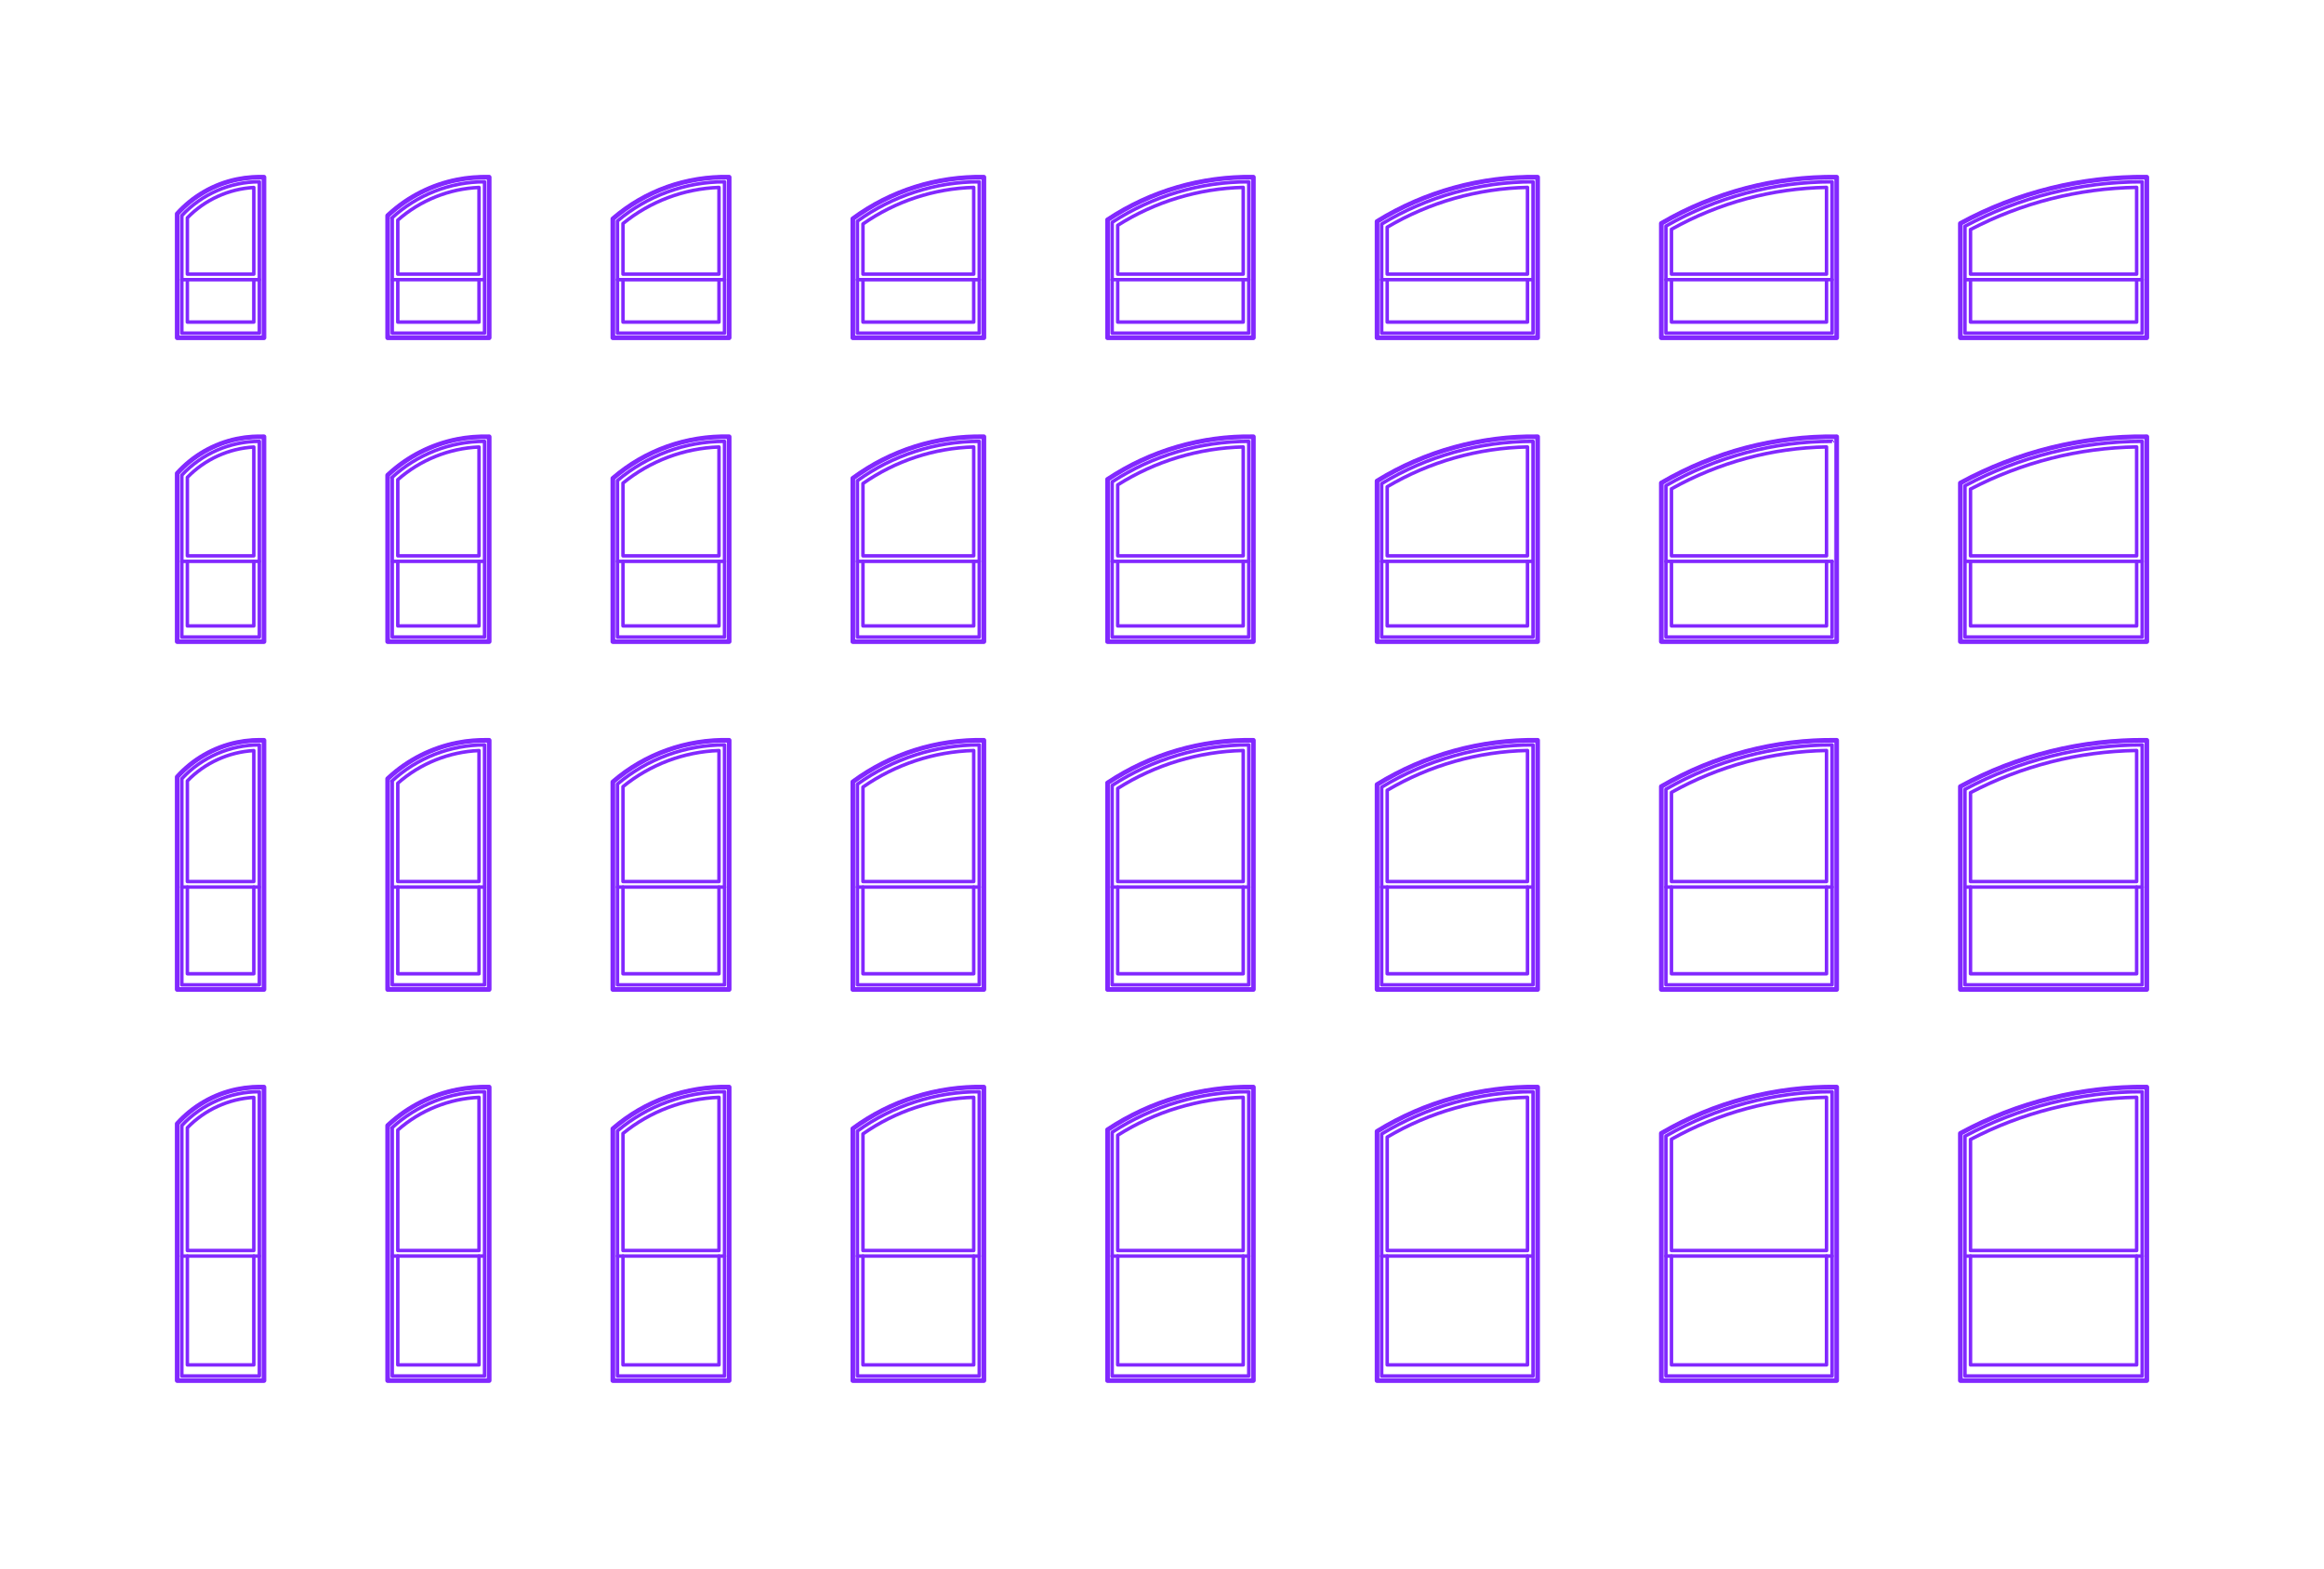 <?xml version="1.0" encoding="utf-8"?>
<!-- Generator: Adobe Illustrator 27.2.0, SVG Export Plug-In . SVG Version: 6.00 Build 0)  -->
<!DOCTYPE svg PUBLIC "-//W3C//DTD SVG 1.1//EN" "http://www.w3.org/Graphics/SVG/1.1/DTD/svg11.dtd">
<svg version="1.1" xmlns:x="http://ns.adobe.com/Extensibility/1.0/" xmlns:i="http://ns.adobe.com/AdobeIllustrator/10.0/" xmlns:graph="http://ns.adobe.com/Graphs/1.0/"
	 xmlns="http://www.w3.org/2000/svg" xmlns:xlink="http://www.w3.org/1999/xlink" xmlns:a="http://ns.adobe.com/AdobeSVGViewerExtensions/3.0/"
	 x="0px" y="0px" width="1000px" height="675px" viewBox="0 0 1000 675" enable-background="new 0 0 1000 675" xml:space="preserve"
	>
<g id="FILL-BACKGROUND">
	<rect fill="#FFFFFF" width="1000" height="675"/>
</g>
<g id="N-TEXT">
</g>
<g id="N-DIMENSIONS">
</g>
<g id="_x32_D_x24_AG-DIAGRAM">
</g>
<g id="_x32_D_x24_AG-DETAILS-DIAGRAM">
</g>
<g id="_x32_D_x24_AG-DETAILS">
</g>
<g id="_x32_D_x24_AG-BUILDINGS">
	<g id="POLYLINE_00000114052786308506988220000015436505688484197528_">
		
			<polyline fill="none" stroke="#8228FF" stroke-width="1.5" stroke-linecap="round" stroke-linejoin="round" stroke-miterlimit="10" points="
			537.331,120.356 537.331,143.368 478.554,143.368 478.554,120.356 		"/>
	</g>
	<g id="POLYLINE_00000176738163453214561920000002068158765230858153_">
		
			<polyline fill="none" stroke="#8228FF" stroke-width="1.5" stroke-linecap="round" stroke-linejoin="round" stroke-miterlimit="10" points="
			534.948,120.356 534.948,138.602 480.937,138.602 480.937,120.356 		"/>
	</g>
	<g id="POLYLINE_00000022556306466735512390000001283972901232854677_">
		
			<polyline fill="none" stroke="#8228FF" stroke-width="1.5" stroke-linecap="round" stroke-linejoin="round" stroke-miterlimit="10" points="
			659.651,120.356 659.651,143.368 594.519,143.368 594.519,120.356 		"/>
	</g>
	<g id="POLYLINE_00000158748837691907544070000004915718065732671633_">
		
			<polyline fill="none" stroke="#8228FF" stroke-width="1.5" stroke-linecap="round" stroke-linejoin="round" stroke-miterlimit="10" points="
			657.268,120.356 657.268,138.602 596.902,138.602 596.902,120.356 		"/>
	</g>
	<g id="POLYLINE_00000165201397374319649110000016514931466255163313_">
		
			<polyline fill="none" stroke="#8228FF" stroke-width="1.5" stroke-linecap="round" stroke-linejoin="round" stroke-miterlimit="10" points="
			788.324,120.356 788.324,143.368 716.839,143.368 716.839,120.356 		"/>
	</g>
	<g id="POLYLINE_00000074409435940106037860000009427629382852610960_">
		
			<polyline fill="none" stroke="#8228FF" stroke-width="1.5" stroke-linecap="round" stroke-linejoin="round" stroke-miterlimit="10" points="
			785.941,120.356 785.941,138.602 719.222,138.602 719.222,120.356 		"/>
	</g>
	<g id="POLYLINE_00000177476943056131651940000015052458023369942697_">
		
			<polyline fill="none" stroke="#8228FF" stroke-width="1.5" stroke-linecap="round" stroke-linejoin="round" stroke-miterlimit="10" points="
			921.763,120.356 921.763,143.368 845.512,143.368 845.512,120.356 		"/>
	</g>
	<g id="POLYLINE_00000114053015551254126280000016044077528524509830_">
		
			<polyline fill="none" stroke="#8228FF" stroke-width="1.5" stroke-linecap="round" stroke-linejoin="round" stroke-miterlimit="10" points="
			919.38,120.356 919.38,138.602 847.895,138.602 847.895,120.356 		"/>
	</g>
	<g id="POLYLINE_00000053504437368461348240000007471266781575908528_">
		
			<polyline fill="none" stroke="#8228FF" stroke-width="1.5" stroke-linecap="round" stroke-linejoin="round" stroke-miterlimit="10" points="
			311.755,120.356 311.755,143.368 265.687,143.368 265.687,120.356 		"/>
	</g>
	<g id="POLYLINE_00000014630887482303954940000012954646402744278421_">
		
			<polyline fill="none" stroke="#8228FF" stroke-width="1.5" stroke-linecap="round" stroke-linejoin="round" stroke-miterlimit="10" points="
			309.373,120.356 309.373,138.602 268.07,138.602 268.07,120.356 		"/>
	</g>
	<g id="POLYLINE_00000009556571273712518530000018041522352392784816_">
		
			<polyline fill="none" stroke="#8228FF" stroke-width="1.5" stroke-linecap="round" stroke-linejoin="round" stroke-miterlimit="10" points="
			208.499,120.356 208.499,143.368 168.785,143.368 168.785,120.356 		"/>
	</g>
	<g id="POLYLINE_00000003784195792667719640000016242270029032375220_">
		
			<polyline fill="none" stroke="#8228FF" stroke-width="1.5" stroke-linecap="round" stroke-linejoin="round" stroke-miterlimit="10" points="
			206.116,120.356 206.116,138.602 171.168,138.602 171.168,120.356 		"/>
	</g>
	<g id="POLYLINE_00000005243825458395489190000002871941341856167317_">
		
			<polyline fill="none" stroke="#8228FF" stroke-width="1.5" stroke-linecap="round" stroke-linejoin="round" stroke-miterlimit="10" points="
			111.597,120.356 111.597,143.368 78.237,143.368 78.237,120.356 		"/>
	</g>
	<g id="POLYLINE_00000122711508292201717010000014886095532253138336_">
		
			<polyline fill="none" stroke="#8228FF" stroke-width="1.5" stroke-linecap="round" stroke-linejoin="round" stroke-miterlimit="10" points="
			109.214,120.356 109.214,138.602 80.62,138.602 80.62,120.356 		"/>
	</g>
	<g id="POLYLINE_00000034798659265515529750000016400349364090353035_">
		
			<polyline fill="none" stroke="#8228FF" stroke-width="1.5" stroke-linecap="round" stroke-linejoin="round" stroke-miterlimit="10" points="
			421.366,120.356 421.366,143.368 368.944,143.368 368.944,120.356 		"/>
	</g>
	<g id="POLYLINE_00000155125562879586931590000015831249435032630951_">
		
			<polyline fill="none" stroke="#8228FF" stroke-width="1.5" stroke-linecap="round" stroke-linejoin="round" stroke-miterlimit="10" points="
			418.983,120.356 418.983,138.602 371.326,138.602 371.326,120.356 		"/>
	</g>
	<g id="POLYLINE_00000170249304625624406240000009967634871290134672_">
		
			<path fill="none" stroke="#8228FF" stroke-width="1.5" stroke-linecap="round" stroke-linejoin="round" stroke-miterlimit="10" d="
			M659.651,78.237c-22.813-0.028-45.63,6.341-65.131,18.178v23.941h65.131V78.237z"/>
	</g>
	<g id="POLYLINE_00000029020958825767868870000014107430467686657454_">
		
			<path fill="none" stroke="#8228FF" stroke-width="1.5" stroke-linecap="round" stroke-linejoin="round" stroke-miterlimit="10" d="
			M537.331,78.237c-20.729-0.031-41.418,6.105-58.777,17.435v24.685h58.777V78.237z"/>
	</g>
	<g id="POLYLINE_00000162334148770238106930000014081552084904530103_">
		
			<path fill="none" stroke="#8228FF" stroke-width="1.5" stroke-linecap="round" stroke-linejoin="round" stroke-miterlimit="10" d="
			M311.755,78.237c-16.737-0.035-33.302,6.022-46.068,16.845v25.275h46.068V78.237z"/>
	</g>
	<g id="POLYLINE_00000102518358297578505970000010037237910237757849_">
		
			<path fill="none" stroke="#8228FF" stroke-width="1.5" stroke-linecap="round" stroke-linejoin="round" stroke-miterlimit="10" d="
			M111.597,78.237c-12.575-0.028-24.826,5.316-33.36,14.551v27.568h33.36V78.237z"/>
	</g>
	<g id="POLYLINE_00000121984087105829462740000011473165564761063841_">
		
			<path fill="none" stroke="#8228FF" stroke-width="1.5" stroke-linecap="round" stroke-linejoin="round" stroke-miterlimit="10" d="
			M788.324,78.237c-24.93-0.026-49.874,6.621-71.485,19.049v23.07h71.485V78.237z"/>
	</g>
	<g id="POLYLINE_00000020376000144905136770000016745677464674539918_">
		
			<path fill="none" stroke="#8228FF" stroke-width="1.5" stroke-linecap="round" stroke-linejoin="round" stroke-miterlimit="10" d="
			M921.763,78.237c-26.455-0.023-52.934,6.612-76.251,19.108v23.012h76.251V78.237z"/>
	</g>
	<g id="POLYLINE_00000156548610452921522980000015609079516043640972_">
		
			<path fill="none" stroke="#8228FF" stroke-width="1.5" stroke-linecap="round" stroke-linejoin="round" stroke-miterlimit="10" d="
			M421.366,78.237c-18.673-0.035-37.292,5.972-52.423,16.914v25.206h52.423V78.237z"/>
	</g>
	<g id="POLYLINE_00000134247887899103264740000004539853774524006046_">
		
			<path fill="none" stroke="#8228FF" stroke-width="1.5" stroke-linecap="round" stroke-linejoin="round" stroke-miterlimit="10" d="
			M168.785,93.674v26.682h39.714v-42.12c-14.676-0.032-29.125,5.618-39.887,15.596"/>
	</g>
	<g id="POLYLINE_00000085242593139925466270000005678075139933787027_">
		
			<path fill="none" stroke="#8228FF" stroke-width="1.5" stroke-linecap="round" stroke-linejoin="round" stroke-miterlimit="10" d="
			M657.268,80.643c-21.135,0.387-42.175,6.355-60.365,17.124v20.207h60.365V80.643z"/>
	</g>
	<g id="POLYLINE_00000156576080659137590950000009783541386063450522_">
		
			<path fill="none" stroke="#8228FF" stroke-width="1.5" stroke-linecap="round" stroke-linejoin="round" stroke-miterlimit="10" d="
			M534.948,80.646c-19.029,0.408-37.943,6.125-54.011,16.327v21h54.011V80.646z"/>
	</g>
	<g id="POLYLINE_00000107589328834864248640000012994892352643535280_">
		
			<path fill="none" stroke="#8228FF" stroke-width="1.5" stroke-linecap="round" stroke-linejoin="round" stroke-miterlimit="10" d="
			M309.373,80.661c-14.975,0.485-29.722,6.033-41.303,15.539v21.774h41.303V80.661z"/>
	</g>
	<g id="POLYLINE_00000165203575196384339150000011390583484841955506_">
		
			<path fill="none" stroke="#8228FF" stroke-width="1.5" stroke-linecap="round" stroke-linejoin="round" stroke-miterlimit="10" d="
			M109.214,80.685c-10.744,0.567-21.127,5.306-28.594,13.052v24.236h28.594V80.685z"/>
	</g>
	<g id="POLYLINE_00000027580765687934212580000014665197094379025333_">
		
			<path fill="none" stroke="#8228FF" stroke-width="1.5" stroke-linecap="round" stroke-linejoin="round" stroke-miterlimit="10" d="
			M785.941,80.64c-23.26,0.371-46.44,6.637-66.72,18.034v19.3h66.72V80.64z"/>
	</g>
	<g id="POLYLINE_00000104677087381726076300000005675353585648582543_">
		
			<path fill="none" stroke="#8228FF" stroke-width="1.5" stroke-linecap="round" stroke-linejoin="round" stroke-miterlimit="10" d="
			M919.38,80.637c-24.792,0.352-49.526,6.629-71.485,18.142v19.194h71.485V80.637z"/>
	</g>
	<g id="POLYLINE_00000005982834736994088200000017450096007080472708_">
		
			<path fill="none" stroke="#8228FF" stroke-width="1.5" stroke-linecap="round" stroke-linejoin="round" stroke-miterlimit="10" d="
			M418.983,80.652c-16.968,0.437-33.762,5.98-47.657,15.729v21.592h47.657V80.652z"/>
	</g>
	<g id="POLYLINE_00000178193352392656561860000001222980592958219690_">
		
			<path fill="none" stroke="#8228FF" stroke-width="1.5" stroke-linecap="round" stroke-linejoin="round" stroke-miterlimit="10" d="
			M476.569,120.356V94.594c18.564-12.338,40.47-18.702,62.748-18.343v69.102h-62.748V120.356z"/>
	</g>
	<g id="POLYLINE_00000177443257850751042020000004077788313096010662_">
		
			<path fill="none" stroke="#8228FF" stroke-width="1.5" stroke-linecap="round" stroke-linejoin="round" stroke-miterlimit="10" d="
			M592.534,120.356v-25.06c20.659-12.773,44.822-19.4,69.102-19.045v69.102h-69.102V120.356z"/>
	</g>
	<g id="POLYLINE_00000112630175407872380100000007040491063889897621_">
		
			<path fill="none" stroke="#8228FF" stroke-width="1.5" stroke-linecap="round" stroke-linejoin="round" stroke-miterlimit="10" d="
			M714.853,120.356v-24.22c22.753-13.319,49.1-20.234,75.457-19.885v69.102h-75.457V120.356z"/>
	</g>
	<g id="POLYLINE_00000135691006088976856850000017791972452263084449_">
		
			<path fill="none" stroke="#8228FF" stroke-width="1.5" stroke-linecap="round" stroke-linejoin="round" stroke-miterlimit="10" d="
			M843.527,120.356V96.155c24.449-13.333,52.38-20.239,80.222-19.904v69.102h-80.222V120.356z"/>
	</g>
	<g id="POLYLINE_00000012444138375332577090000009738503620391961270_">
		
			<path fill="none" stroke="#8228FF" stroke-width="1.5" stroke-linecap="round" stroke-linejoin="round" stroke-miterlimit="10" d="
			M263.701,120.356V94.159c13.935-12.041,31.647-18.312,50.04-17.908v69.102h-50.04V120.356z"/>
	</g>
	<g id="POLYLINE_00000124878186368033289320000009493114097739359913_">
		
			<path fill="none" stroke="#8228FF" stroke-width="1.5" stroke-linecap="round" stroke-linejoin="round" stroke-miterlimit="10" d="
			M167.444,92.21c8.151-7.484,18.395-12.667,29.253-14.802c4.514-0.915,9.186-1.23,13.788-1.157v69.102h-43.685V92.8L167.444,92.21z
			"/>
	</g>
	<g id="POLYLINE_00000049185163648151082080000007730463316999206793_">
		
			<path fill="none" stroke="#8228FF" stroke-width="1.5" stroke-linecap="round" stroke-linejoin="round" stroke-miterlimit="10" d="
			M76.251,120.356V92.008c6.727-7.492,15.878-12.766,25.748-14.777c2.163-0.446,4.409-0.747,6.614-0.886
			c1.547-0.111,3.412-0.093,4.97-0.094v69.102H76.251V120.356z"/>
	</g>
	<g id="POLYLINE_00000057863132630820080550000016957810072334458775_">
		
			<path fill="none" stroke="#8228FF" stroke-width="1.5" stroke-linecap="round" stroke-linejoin="round" stroke-miterlimit="10" d="
			M366.958,120.356V94.134c16.34-12.037,36.115-18.258,56.394-17.883v69.102h-56.394V120.356z"/>
	</g>
	<g id="POLYLINE_00000139275430632855983030000013980809738576730301_">
		
			<path fill="none" stroke="#8228FF" stroke-width="1.5" stroke-linecap="round" stroke-linejoin="round" stroke-miterlimit="10" d="
			M171.168,94.736v23.237h34.948V80.67C193.312,81.18,180.755,86.234,171.168,94.736z"/>
	</g>
	<g id="POLYLINE_00000170969253945353961010000001996758530295392643_">
		
			<polyline fill="none" stroke="#8228FF" stroke-width="1.5" stroke-linecap="round" stroke-linejoin="round" stroke-miterlimit="10" points="
			537.331,241.581 537.331,274.123 478.554,274.123 478.554,241.581 		"/>
	</g>
	<g id="POLYLINE_00000155104566718360528910000014282581996352369076_">
		
			<polyline fill="none" stroke="#8228FF" stroke-width="1.5" stroke-linecap="round" stroke-linejoin="round" stroke-miterlimit="10" points="
			534.948,241.581 534.948,269.358 480.937,269.358 480.937,241.581 		"/>
	</g>
	<g id="POLYLINE_00000097469023517272451960000000964596700817392058_">
		
			<polyline fill="none" stroke="#8228FF" stroke-width="1.5" stroke-linecap="round" stroke-linejoin="round" stroke-miterlimit="10" points="
			659.651,241.581 659.651,274.123 594.519,274.123 594.519,241.581 		"/>
	</g>
	<g id="POLYLINE_00000181083137169088056740000005536062170865926334_">
		
			<polyline fill="none" stroke="#8228FF" stroke-width="1.5" stroke-linecap="round" stroke-linejoin="round" stroke-miterlimit="10" points="
			657.268,241.581 657.268,269.358 596.902,269.358 596.902,241.581 		"/>
	</g>
	<g id="POLYLINE_00000093159731026091335540000006243337789398766244_">
		
			<polyline fill="none" stroke="#8228FF" stroke-width="1.5" stroke-linecap="round" stroke-linejoin="round" stroke-miterlimit="10" points="
			788.324,241.581 788.324,274.123 716.839,274.123 716.839,241.581 		"/>
	</g>
	<g id="POLYLINE_00000179647539695547085000000017261711061353152135_">
		
			<polyline fill="none" stroke="#8228FF" stroke-width="1.5" stroke-linecap="round" stroke-linejoin="round" stroke-miterlimit="10" points="
			785.941,241.581 785.941,269.358 719.222,269.358 719.222,241.581 		"/>
	</g>
	<g id="POLYLINE_00000160192504376942440600000007740978171856430760_">
		
			<polyline fill="none" stroke="#8228FF" stroke-width="1.5" stroke-linecap="round" stroke-linejoin="round" stroke-miterlimit="10" points="
			921.763,241.581 921.763,274.123 845.512,274.123 845.512,241.581 		"/>
	</g>
	<g id="POLYLINE_00000001624948989117276350000010094123789270196647_">
		
			<polyline fill="none" stroke="#8228FF" stroke-width="1.5" stroke-linecap="round" stroke-linejoin="round" stroke-miterlimit="10" points="
			919.38,241.581 919.38,269.358 847.895,269.358 847.895,241.581 		"/>
	</g>
	<g id="POLYLINE_00000022520818807470613850000013682918154632256405_">
		
			<polyline fill="none" stroke="#8228FF" stroke-width="1.5" stroke-linecap="round" stroke-linejoin="round" stroke-miterlimit="10" points="
			311.755,241.581 311.755,274.123 265.687,274.123 265.687,241.581 		"/>
	</g>
	<g id="POLYLINE_00000035517923826837196840000016483331171908603783_">
		
			<polyline fill="none" stroke="#8228FF" stroke-width="1.5" stroke-linecap="round" stroke-linejoin="round" stroke-miterlimit="10" points="
			309.373,241.581 309.373,269.358 268.07,269.358 268.07,241.581 		"/>
	</g>
	<g id="POLYLINE_00000041263382700005267630000012554932837576551344_">
		
			<polyline fill="none" stroke="#8228FF" stroke-width="1.5" stroke-linecap="round" stroke-linejoin="round" stroke-miterlimit="10" points="
			208.499,241.581 208.499,274.123 168.785,274.123 168.785,241.581 		"/>
	</g>
	<g id="POLYLINE_00000044894801174702955030000002372637046481878463_">
		
			<polyline fill="none" stroke="#8228FF" stroke-width="1.5" stroke-linecap="round" stroke-linejoin="round" stroke-miterlimit="10" points="
			206.116,241.581 206.116,269.358 171.168,269.358 171.168,241.581 		"/>
	</g>
	<g id="POLYLINE_00000098184888028914018250000002330835025594987649_">
		
			<polyline fill="none" stroke="#8228FF" stroke-width="1.5" stroke-linecap="round" stroke-linejoin="round" stroke-miterlimit="10" points="
			111.597,241.581 111.597,274.123 78.237,274.123 78.237,241.581 		"/>
	</g>
	<g id="POLYLINE_00000060006774863991518780000003874647585255624844_">
		
			<polyline fill="none" stroke="#8228FF" stroke-width="1.5" stroke-linecap="round" stroke-linejoin="round" stroke-miterlimit="10" points="
			109.214,241.581 109.214,269.358 80.62,269.358 80.62,241.581 		"/>
	</g>
	<g id="POLYLINE_00000032647878812890804370000016105668010521049260_">
		
			<polyline fill="none" stroke="#8228FF" stroke-width="1.5" stroke-linecap="round" stroke-linejoin="round" stroke-miterlimit="10" points="
			421.366,241.581 421.366,274.123 368.944,274.123 368.944,241.581 		"/>
	</g>
	<g id="POLYLINE_00000141431583152051548830000005059760533802576026_">
		
			<polyline fill="none" stroke="#8228FF" stroke-width="1.5" stroke-linecap="round" stroke-linejoin="round" stroke-miterlimit="10" points="
			418.983,241.581 418.983,269.358 371.326,269.358 371.326,241.581 		"/>
	</g>
	<g id="POLYLINE_00000026159442742841741840000013124599136355860901_">
		
			<path fill="none" stroke="#8228FF" stroke-width="1.5" stroke-linecap="round" stroke-linejoin="round" stroke-miterlimit="10" d="
			M659.651,189.93c-22.813-0.028-45.63,6.341-65.131,18.178v33.473h65.131C659.651,241.581,659.651,189.93,659.651,189.93z"/>
	</g>
	<g id="POLYLINE_00000002344184985566642710000007493206080047399066_">
		
			<path fill="none" stroke="#8228FF" stroke-width="1.5" stroke-linecap="round" stroke-linejoin="round" stroke-miterlimit="10" d="
			M537.331,189.93c-20.729-0.031-41.418,6.105-58.777,17.435v34.216h58.777V189.93z"/>
	</g>
	<g id="POLYLINE_00000136374870293861769650000015467941808482578347_">
		
			<path fill="none" stroke="#8228FF" stroke-width="1.5" stroke-linecap="round" stroke-linejoin="round" stroke-miterlimit="10" d="
			M311.755,189.93c-16.737-0.035-33.302,6.022-46.068,16.845v34.806h46.068V189.93z"/>
	</g>
	<g id="POLYLINE_00000005966195057860898800000015847011384180273819_">
		
			<path fill="none" stroke="#8228FF" stroke-width="1.5" stroke-linecap="round" stroke-linejoin="round" stroke-miterlimit="10" d="
			M111.597,189.93c-12.575-0.028-24.826,5.316-33.36,14.551v37.1h33.36C111.597,241.581,111.597,189.93,111.597,189.93z"/>
	</g>
	<g id="POLYLINE_00000019644956080727776580000000729341014654425491_">
		
			<path fill="none" stroke="#8228FF" stroke-width="1.5" stroke-linecap="round" stroke-linejoin="round" stroke-miterlimit="10" d="
			M921.763,189.93c-26.455-0.023-52.934,6.612-76.251,19.108v32.543h76.251C921.763,241.581,921.763,189.93,921.763,189.93z"/>
	</g>
	<g id="POLYLINE_00000093140887958679260000000006242167345155603382_">
		
			<path fill="none" stroke="#8228FF" stroke-width="1.5" stroke-linecap="round" stroke-linejoin="round" stroke-miterlimit="10" d="
			M168.785,205.367v36.213h39.714V189.93c-14.676-0.032-29.125,5.618-39.887,15.596"/>
	</g>
	<g id="POLYLINE_00000024688475751569979820000004071939153085140660_">
		
			<path fill="none" stroke="#8228FF" stroke-width="1.5" stroke-linecap="round" stroke-linejoin="round" stroke-miterlimit="10" d="
			M788.324,189.93c-24.93-0.026-49.874,6.621-71.485,19.049v32.602h71.485C788.324,241.581,788.324,189.93,788.324,189.93z"/>
	</g>
	<g id="POLYLINE_00000026123452992756441440000003520231772777232291_">
		
			<path fill="none" stroke="#8228FF" stroke-width="1.5" stroke-linecap="round" stroke-linejoin="round" stroke-miterlimit="10" d="
			M421.366,189.93c-18.673-0.035-37.292,5.972-52.423,16.914v34.737h52.423V189.93z"/>
	</g>
	<g id="POLYLINE_00000075129938785564519580000001431219268399110316_">
		
			<path fill="none" stroke="#8228FF" stroke-width="1.5" stroke-linecap="round" stroke-linejoin="round" stroke-miterlimit="10" d="
			M657.268,192.336c-21.135,0.387-42.175,6.355-60.365,17.124v29.738h60.365V192.336z"/>
	</g>
	<g id="POLYLINE_00000108310158043870291090000017698777685666638472_">
		
			<path fill="none" stroke="#8228FF" stroke-width="1.5" stroke-linecap="round" stroke-linejoin="round" stroke-miterlimit="10" d="
			M534.948,192.339c-19.029,0.408-37.943,6.125-54.011,16.327v30.531h54.011V192.339z"/>
	</g>
	<g id="POLYLINE_00000037671858884820493970000004244166621267479702_">
		
			<path fill="none" stroke="#8228FF" stroke-width="1.5" stroke-linecap="round" stroke-linejoin="round" stroke-miterlimit="10" d="
			M309.373,192.354c-14.975,0.485-29.722,6.033-41.303,15.539v31.305h41.303V192.354z"/>
	</g>
	<g id="POLYLINE_00000003102995699726687810000007491934459045841332_">
		
			<path fill="none" stroke="#8228FF" stroke-width="1.5" stroke-linecap="round" stroke-linejoin="round" stroke-miterlimit="10" d="
			M109.214,192.378c-10.744,0.567-21.127,5.306-28.594,13.052v33.767h28.594V192.378z"/>
	</g>
	<g id="POLYLINE_00000103958822612759000880000009096650759731107518_">
		
			<path fill="none" stroke="#8228FF" stroke-width="1.5" stroke-linecap="round" stroke-linejoin="round" stroke-miterlimit="10" d="
			M919.38,192.33c-24.792,0.352-49.526,6.629-71.485,18.142v28.725h71.485V192.33z"/>
	</g>
	<g id="POLYLINE_00000132072973856302098730000010496744734824153276_">
		
			<path fill="none" stroke="#8228FF" stroke-width="1.5" stroke-linecap="round" stroke-linejoin="round" stroke-miterlimit="10" d="
			M785.941,192.333c-23.26,0.371-46.44,6.637-66.72,18.034v28.831h66.72V192.333z"/>
	</g>
	<g id="POLYLINE_00000118390874011859656990000004207052240474182279_">
		
			<path fill="none" stroke="#8228FF" stroke-width="1.5" stroke-linecap="round" stroke-linejoin="round" stroke-miterlimit="10" d="
			M418.983,192.345c-16.968,0.437-33.762,5.98-47.657,15.729v31.124h47.657C418.983,239.198,418.983,192.345,418.983,192.345z"/>
	</g>
	<g id="POLYLINE_00000051358878076334278610000017372710001960181376_">
		
			<path fill="none" stroke="#8228FF" stroke-width="1.5" stroke-linecap="round" stroke-linejoin="round" stroke-miterlimit="10" d="
			M476.569,241.581v-35.294c18.564-12.338,40.47-18.702,62.748-18.343v88.165h-62.748V241.581z"/>
	</g>
	<g id="POLYLINE_00000015346726703880706410000007348400036819741093_">
		
			<path fill="none" stroke="#8228FF" stroke-width="1.5" stroke-linecap="round" stroke-linejoin="round" stroke-miterlimit="10" d="
			M592.534,241.581v-34.592c20.659-12.773,44.822-19.4,69.102-19.045v88.165h-69.102V241.581z"/>
	</g>
	<g id="POLYLINE_00000123439188225795442460000017025320569812685984_">
		
			<path fill="none" stroke="#8228FF" stroke-width="1.5" stroke-linecap="round" stroke-linejoin="round" stroke-miterlimit="10" d="
			M714.853,241.581v-33.752c22.753-13.319,49.1-20.234,75.457-19.885v88.165h-75.457V241.581z"/>
	</g>
	<g id="POLYLINE_00000029765895631413276570000017735777606184750232_">
		
			<path fill="none" stroke="#8228FF" stroke-width="1.5" stroke-linecap="round" stroke-linejoin="round" stroke-miterlimit="10" d="
			M843.527,241.581v-33.733c24.449-13.333,52.38-20.239,80.222-19.904v88.165h-80.222V241.581z"/>
	</g>
	<g id="POLYLINE_00000081619135267692576210000005605718163528197017_">
		
			<path fill="none" stroke="#8228FF" stroke-width="1.5" stroke-linecap="round" stroke-linejoin="round" stroke-miterlimit="10" d="
			M263.701,241.581v-35.729c13.935-12.041,31.647-18.312,50.04-17.908v88.165h-50.04V241.581z"/>
	</g>
	<g id="POLYLINE_00000044888010847496869120000016510344626711486392_">
		
			<path fill="none" stroke="#8228FF" stroke-width="1.5" stroke-linecap="round" stroke-linejoin="round" stroke-miterlimit="10" d="
			M167.444,203.903c8.151-7.484,18.395-12.667,29.253-14.802c4.514-0.915,9.186-1.23,13.788-1.157v88.165h-43.685v-71.616
			L167.444,203.903z"/>
	</g>
	<g id="POLYLINE_00000046315936292462372920000010587774455524151712_">
		
			<path fill="none" stroke="#8228FF" stroke-width="1.5" stroke-linecap="round" stroke-linejoin="round" stroke-miterlimit="10" d="
			M76.251,241.581v-37.879c6.727-7.492,15.878-12.766,25.748-14.777c2.163-0.446,4.409-0.747,6.614-0.886
			c1.547-0.111,3.412-0.094,4.97-0.094v88.165H76.251V241.581z"/>
	</g>
	<g id="POLYLINE_00000054231704324037991440000009421102328224673691_">
		
			<path fill="none" stroke="#8228FF" stroke-width="1.5" stroke-linecap="round" stroke-linejoin="round" stroke-miterlimit="10" d="
			M366.958,241.581v-35.754c16.34-12.037,36.115-18.258,56.394-17.883v88.165h-56.394V241.581z"/>
	</g>
	<g id="POLYLINE_00000097468554069169383500000010601858921525463991_">
		
			<path fill="none" stroke="#8228FF" stroke-width="1.5" stroke-linecap="round" stroke-linejoin="round" stroke-miterlimit="10" d="
			M171.168,206.429v32.769h34.948v-46.835C193.312,192.873,180.755,197.927,171.168,206.429z"/>
	</g>
	<g id="POLYLINE_00000034086085976412643430000015430691597764138156_">
		
			<polyline fill="none" stroke="#8228FF" stroke-width="1.5" stroke-linecap="round" stroke-linejoin="round" stroke-miterlimit="10" points="
			537.331,381.742 537.331,423.816 478.554,423.816 478.554,381.742 		"/>
	</g>
	<g id="POLYLINE_00000117665556907449724690000010664680823648435133_">
		
			<polyline fill="none" stroke="#8228FF" stroke-width="1.5" stroke-linecap="round" stroke-linejoin="round" stroke-miterlimit="10" points="
			534.948,381.742 534.948,419.051 480.937,419.051 480.937,381.742 		"/>
	</g>
	<g id="POLYLINE_00000151546038106636078610000009951793001013591727_">
		
			<polyline fill="none" stroke="#8228FF" stroke-width="1.5" stroke-linecap="round" stroke-linejoin="round" stroke-miterlimit="10" points="
			659.651,381.742 659.651,423.816 594.519,423.816 594.519,381.742 		"/>
	</g>
	<g id="POLYLINE_00000033354592824421007220000004759234866308093333_">
		
			<polyline fill="none" stroke="#8228FF" stroke-width="1.5" stroke-linecap="round" stroke-linejoin="round" stroke-miterlimit="10" points="
			657.268,381.742 657.268,419.051 596.902,419.051 596.902,381.742 		"/>
	</g>
	<g id="POLYLINE_00000030454315164720337400000003141935466135863475_">
		
			<polyline fill="none" stroke="#8228FF" stroke-width="1.5" stroke-linecap="round" stroke-linejoin="round" stroke-miterlimit="10" points="
			788.324,381.742 788.324,423.816 716.839,423.816 716.839,381.742 		"/>
	</g>
	<g id="POLYLINE_00000115511289752062827060000001713310577558143410_">
		
			<polyline fill="none" stroke="#8228FF" stroke-width="1.5" stroke-linecap="round" stroke-linejoin="round" stroke-miterlimit="10" points="
			785.941,381.742 785.941,419.051 719.222,419.051 719.222,381.742 		"/>
	</g>
	<g id="POLYLINE_00000035515146600465105830000005855917695767775648_">
		
			<polyline fill="none" stroke="#8228FF" stroke-width="1.5" stroke-linecap="round" stroke-linejoin="round" stroke-miterlimit="10" points="
			921.763,381.742 921.763,423.816 845.512,423.816 845.512,381.742 		"/>
	</g>
	<g id="POLYLINE_00000078727750478406849530000012958566544921597610_">
		
			<polyline fill="none" stroke="#8228FF" stroke-width="1.5" stroke-linecap="round" stroke-linejoin="round" stroke-miterlimit="10" points="
			919.38,381.742 919.38,419.051 847.895,419.051 847.895,381.742 		"/>
	</g>
	<g id="POLYLINE_00000117644687159983715200000011610762934352037268_">
		
			<polyline fill="none" stroke="#8228FF" stroke-width="1.5" stroke-linecap="round" stroke-linejoin="round" stroke-miterlimit="10" points="
			311.755,381.742 311.755,423.816 265.687,423.816 265.687,381.742 		"/>
	</g>
	<g id="POLYLINE_00000000209361014943911120000004550141355395999107_">
		
			<polyline fill="none" stroke="#8228FF" stroke-width="1.5" stroke-linecap="round" stroke-linejoin="round" stroke-miterlimit="10" points="
			309.373,381.742 309.373,419.051 268.07,419.051 268.07,381.742 		"/>
	</g>
	<g id="POLYLINE_00000139291180649615171180000001749891871612118915_">
		
			<polyline fill="none" stroke="#8228FF" stroke-width="1.5" stroke-linecap="round" stroke-linejoin="round" stroke-miterlimit="10" points="
			208.499,381.742 208.499,423.816 168.785,423.816 168.785,381.742 		"/>
	</g>
	<g id="POLYLINE_00000033337239767256764670000017636126550398747779_">
		
			<polyline fill="none" stroke="#8228FF" stroke-width="1.5" stroke-linecap="round" stroke-linejoin="round" stroke-miterlimit="10" points="
			206.116,381.742 206.116,419.051 171.168,419.051 171.168,381.742 		"/>
	</g>
	<g id="POLYLINE_00000134931042398407810140000001852344769505200544_">
		
			<polyline fill="none" stroke="#8228FF" stroke-width="1.5" stroke-linecap="round" stroke-linejoin="round" stroke-miterlimit="10" points="
			111.597,381.742 111.597,423.816 78.237,423.816 78.237,381.742 		"/>
	</g>
	<g id="POLYLINE_00000069362615623994054810000000683127917267465126_">
		
			<polyline fill="none" stroke="#8228FF" stroke-width="1.5" stroke-linecap="round" stroke-linejoin="round" stroke-miterlimit="10" points="
			109.214,381.742 109.214,419.051 80.62,419.051 80.62,381.742 		"/>
	</g>
	<g id="POLYLINE_00000058570475572805858600000011816219272190517903_">
		
			<polyline fill="none" stroke="#8228FF" stroke-width="1.5" stroke-linecap="round" stroke-linejoin="round" stroke-miterlimit="10" points="
			421.366,381.742 421.366,423.816 368.944,423.816 368.944,381.742 		"/>
	</g>
	<g id="POLYLINE_00000112614990664305605570000016905277866520445072_">
		
			<polyline fill="none" stroke="#8228FF" stroke-width="1.5" stroke-linecap="round" stroke-linejoin="round" stroke-miterlimit="10" points="
			418.983,381.742 418.983,419.051 371.326,419.051 371.326,381.742 		"/>
	</g>
	<g id="POLYLINE_00000044170175498873108790000000475382347927368334_">
		
			<path fill="none" stroke="#8228FF" stroke-width="1.5" stroke-linecap="round" stroke-linejoin="round" stroke-miterlimit="10" d="
			M659.651,320.56c-22.813-0.028-45.63,6.341-65.131,18.178v43.004h65.131V320.56z"/>
	</g>
	<g id="POLYLINE_00000096046392961634193720000014343680792357554340_">
		
			<path fill="none" stroke="#8228FF" stroke-width="1.5" stroke-linecap="round" stroke-linejoin="round" stroke-miterlimit="10" d="
			M537.331,320.56c-20.729-0.031-41.418,6.105-58.777,17.435v43.748h58.777V320.56z"/>
	</g>
	<g id="POLYLINE_00000126313681515943774530000016529538864891652745_">
		
			<path fill="none" stroke="#8228FF" stroke-width="1.5" stroke-linecap="round" stroke-linejoin="round" stroke-miterlimit="10" d="
			M311.755,320.56c-16.737-0.035-33.302,6.022-46.068,16.845v44.338h46.068V320.56z"/>
	</g>
	<g id="POLYLINE_00000070830123945524418700000014359333232274211734_">
		
			<path fill="none" stroke="#8228FF" stroke-width="1.5" stroke-linecap="round" stroke-linejoin="round" stroke-miterlimit="10" d="
			M111.597,320.56c-12.575-0.028-24.826,5.316-33.36,14.551v46.631h33.36V320.56z"/>
	</g>
	<g id="POLYLINE_00000021819077130197556500000007721218587309981878_">
		
			<path fill="none" stroke="#8228FF" stroke-width="1.5" stroke-linecap="round" stroke-linejoin="round" stroke-miterlimit="10" d="
			M921.763,320.56c-26.455-0.023-52.934,6.612-76.251,19.108v42.074h76.251V320.56z"/>
	</g>
	<g id="POLYLINE_00000003106274317662180890000012038652838979892664_">
		
			<path fill="none" stroke="#8228FF" stroke-width="1.5" stroke-linecap="round" stroke-linejoin="round" stroke-miterlimit="10" d="
			M168.785,335.997v45.745h39.714V320.56c-14.676-0.032-29.125,5.618-39.887,15.596"/>
	</g>
	<g id="POLYLINE_00000178204915169753889750000009270050765066225818_">
		
			<path fill="none" stroke="#8228FF" stroke-width="1.5" stroke-linecap="round" stroke-linejoin="round" stroke-miterlimit="10" d="
			M788.324,320.56c-24.93-0.026-49.874,6.621-71.485,19.049v42.133h71.485V320.56z"/>
	</g>
	<g id="POLYLINE_00000040564048865139225720000015595431222547689879_">
		
			<path fill="none" stroke="#8228FF" stroke-width="1.5" stroke-linecap="round" stroke-linejoin="round" stroke-miterlimit="10" d="
			M421.366,320.56c-18.673-0.035-37.292,5.972-52.423,16.914v44.269h52.423V320.56z"/>
	</g>
	<g id="POLYLINE_00000002370658627691198800000013105999246143338675_">
		
			<path fill="none" stroke="#8228FF" stroke-width="1.5" stroke-linecap="round" stroke-linejoin="round" stroke-miterlimit="10" d="
			M657.268,322.966c-21.135,0.387-42.175,6.355-60.365,17.124v39.27h60.365V322.966z"/>
	</g>
	<g id="POLYLINE_00000111180139114971980940000013561840341714973588_">
		
			<path fill="none" stroke="#8228FF" stroke-width="1.5" stroke-linecap="round" stroke-linejoin="round" stroke-miterlimit="10" d="
			M534.948,322.969c-19.029,0.408-37.943,6.125-54.011,16.327v40.063h54.011V322.969z"/>
	</g>
	<g id="POLYLINE_00000052087435447614222960000015968818215590704041_">
		
			<path fill="none" stroke="#8228FF" stroke-width="1.5" stroke-linecap="round" stroke-linejoin="round" stroke-miterlimit="10" d="
			M309.373,322.984c-14.975,0.485-29.722,6.033-41.303,15.539v40.837h41.303V322.984z"/>
	</g>
	<g id="POLYLINE_00000053534029184285340080000008866249174952170900_">
		
			<path fill="none" stroke="#8228FF" stroke-width="1.5" stroke-linecap="round" stroke-linejoin="round" stroke-miterlimit="10" d="
			M109.214,323.008c-10.744,0.567-21.127,5.306-28.594,13.052v43.298h28.594V323.008z"/>
	</g>
	<g id="POLYLINE_00000003085361731857742640000001784298792585686680_">
		
			<path fill="none" stroke="#8228FF" stroke-width="1.5" stroke-linecap="round" stroke-linejoin="round" stroke-miterlimit="10" d="
			M919.38,322.96c-24.792,0.352-49.526,6.629-71.485,18.142v38.256h71.485V322.96z"/>
	</g>
	<g id="POLYLINE_00000039813867657154367840000013043435176467809195_">
		
			<path fill="none" stroke="#8228FF" stroke-width="1.5" stroke-linecap="round" stroke-linejoin="round" stroke-miterlimit="10" d="
			M785.941,322.963c-23.26,0.371-46.44,6.637-66.72,18.034v38.362h66.72V322.963z"/>
	</g>
	<g id="POLYLINE_00000150077273546767833370000001515496650316736946_">
		
			<path fill="none" stroke="#8228FF" stroke-width="1.5" stroke-linecap="round" stroke-linejoin="round" stroke-miterlimit="10" d="
			M418.983,322.975c-16.968,0.437-33.762,5.98-47.657,15.729v40.655h47.657V322.975z"/>
	</g>
	<g id="POLYLINE_00000126318235865344795060000016995408030743231914_">
		
			<path fill="none" stroke="#8228FF" stroke-width="1.5" stroke-linecap="round" stroke-linejoin="round" stroke-miterlimit="10" d="
			M476.569,381.742v-44.825c18.564-12.338,40.47-18.702,62.748-18.343v107.228h-62.748V381.742z"/>
	</g>
	<g id="POLYLINE_00000183236473626703218850000002565777386669723821_">
		
			<path fill="none" stroke="#8228FF" stroke-width="1.5" stroke-linecap="round" stroke-linejoin="round" stroke-miterlimit="10" d="
			M592.534,381.742v-44.123c20.659-12.773,44.822-19.4,69.102-19.045v107.228h-69.102V381.742z"/>
	</g>
	<g id="POLYLINE_00000078006199220742808050000005421611570944919177_">
		
			<path fill="none" stroke="#8228FF" stroke-width="1.5" stroke-linecap="round" stroke-linejoin="round" stroke-miterlimit="10" d="
			M714.853,381.742v-43.283c22.753-13.319,49.1-20.234,75.457-19.885v107.228h-75.457V381.742z"/>
	</g>
	<g id="POLYLINE_00000091002386589048162230000015871068205237351588_">
		
			<path fill="none" stroke="#8228FF" stroke-width="1.5" stroke-linecap="round" stroke-linejoin="round" stroke-miterlimit="10" d="
			M843.527,381.742v-43.264c24.449-13.333,52.38-20.239,80.222-19.904v107.228h-80.222V381.742z"/>
	</g>
	<g id="POLYLINE_00000114793981708157659460000001003866997230820535_">
		
			<path fill="none" stroke="#8228FF" stroke-width="1.5" stroke-linecap="round" stroke-linejoin="round" stroke-miterlimit="10" d="
			M263.701,381.742v-45.26c13.935-12.041,31.647-18.312,50.04-17.908v107.228h-50.04V381.742z"/>
	</g>
	<g id="POLYLINE_00000078021472928776846660000015977937567004498561_">
		
			<path fill="none" stroke="#8228FF" stroke-width="1.5" stroke-linecap="round" stroke-linejoin="round" stroke-miterlimit="10" d="
			M167.444,334.533c8.151-7.484,18.395-12.667,29.253-14.802c4.514-0.915,9.186-1.23,13.788-1.157v107.228h-43.685v-90.679
			L167.444,334.533z"/>
	</g>
	<g id="POLYLINE_00000029012876301829498490000002349852489077345188_">
		
			<path fill="none" stroke="#8228FF" stroke-width="1.5" stroke-linecap="round" stroke-linejoin="round" stroke-miterlimit="10" d="
			M76.251,381.742v-47.411c6.727-7.492,15.878-12.766,25.748-14.777c2.163-0.446,4.409-0.747,6.614-0.886
			c1.547-0.111,3.412-0.094,4.97-0.094v107.228H76.251V381.742z"/>
	</g>
	<g id="POLYLINE_00000040570306341316716260000005873211082878240644_">
		
			<path fill="none" stroke="#8228FF" stroke-width="1.5" stroke-linecap="round" stroke-linejoin="round" stroke-miterlimit="10" d="
			M366.958,381.742v-45.285c16.34-12.037,36.115-18.258,56.394-17.883v107.228h-56.394V381.742z"/>
	</g>
	<g id="POLYLINE_00000103968182152603357040000008145137241950589334_">
		
			<path fill="none" stroke="#8228FF" stroke-width="1.5" stroke-linecap="round" stroke-linejoin="round" stroke-miterlimit="10" d="
			M171.168,337.059v42.3h34.948v-56.366C193.312,323.503,180.755,328.557,171.168,337.059z"/>
	</g>
	<g id="POLYLINE_00000090264943132335244840000017325335622380053381_">
		
			<polyline fill="none" stroke="#8228FF" stroke-width="1.5" stroke-linecap="round" stroke-linejoin="round" stroke-miterlimit="10" points="
			537.331,540.523 537.331,592.128 478.554,592.128 478.554,540.523 		"/>
	</g>
	<g id="POLYLINE_00000149359468749725108610000005169409747117248137_">
		
			<polyline fill="none" stroke="#8228FF" stroke-width="1.5" stroke-linecap="round" stroke-linejoin="round" stroke-miterlimit="10" points="
			534.948,540.523 534.948,587.363 480.937,587.363 480.937,540.523 		"/>
	</g>
	<g id="POLYLINE_00000163074406261891642010000005005771177348104350_">
		
			<polyline fill="none" stroke="#8228FF" stroke-width="1.5" stroke-linecap="round" stroke-linejoin="round" stroke-miterlimit="10" points="
			659.651,540.523 659.651,592.128 594.519,592.128 594.519,540.523 		"/>
	</g>
	<g id="POLYLINE_00000085209717418628949400000012715809472980873892_">
		
			<polyline fill="none" stroke="#8228FF" stroke-width="1.5" stroke-linecap="round" stroke-linejoin="round" stroke-miterlimit="10" points="
			657.268,540.523 657.268,587.363 596.902,587.363 596.902,540.523 		"/>
	</g>
	<g id="POLYLINE_00000003087149168175442900000002543411464937314750_">
		
			<polyline fill="none" stroke="#8228FF" stroke-width="1.5" stroke-linecap="round" stroke-linejoin="round" stroke-miterlimit="10" points="
			788.324,540.523 788.324,592.128 716.839,592.128 716.839,540.523 		"/>
	</g>
	<g id="POLYLINE_00000062191005902231173890000012452537262603683261_">
		
			<polyline fill="none" stroke="#8228FF" stroke-width="1.5" stroke-linecap="round" stroke-linejoin="round" stroke-miterlimit="10" points="
			785.941,540.523 785.941,587.363 719.222,587.363 719.222,540.523 		"/>
	</g>
	<g id="POLYLINE_00000021092815641918860450000009963814623664922790_">
		
			<polyline fill="none" stroke="#8228FF" stroke-width="1.5" stroke-linecap="round" stroke-linejoin="round" stroke-miterlimit="10" points="
			921.763,540.523 921.763,592.128 845.512,592.128 845.512,540.523 		"/>
	</g>
	<g id="POLYLINE_00000159427962957507211910000015091626502631037599_">
		
			<polyline fill="none" stroke="#8228FF" stroke-width="1.5" stroke-linecap="round" stroke-linejoin="round" stroke-miterlimit="10" points="
			919.38,540.523 919.38,587.363 847.895,587.363 847.895,540.523 		"/>
	</g>
	<g id="POLYLINE_00000149374192608815861660000003955439226435119021_">
		
			<polyline fill="none" stroke="#8228FF" stroke-width="1.5" stroke-linecap="round" stroke-linejoin="round" stroke-miterlimit="10" points="
			311.755,540.523 311.755,592.128 265.687,592.128 265.687,540.523 		"/>
	</g>
	<g id="POLYLINE_00000126296046188162545290000010846544053028145843_">
		
			<polyline fill="none" stroke="#8228FF" stroke-width="1.5" stroke-linecap="round" stroke-linejoin="round" stroke-miterlimit="10" points="
			309.373,540.523 309.373,587.363 268.07,587.363 268.07,540.523 		"/>
	</g>
	<g id="POLYLINE_00000048463252669271412860000004079588920256681358_">
		
			<polyline fill="none" stroke="#8228FF" stroke-width="1.5" stroke-linecap="round" stroke-linejoin="round" stroke-miterlimit="10" points="
			208.499,540.523 208.499,592.128 168.785,592.128 168.785,540.523 		"/>
	</g>
	<g id="POLYLINE_00000106847694545991583130000001201468169084054694_">
		
			<polyline fill="none" stroke="#8228FF" stroke-width="1.5" stroke-linecap="round" stroke-linejoin="round" stroke-miterlimit="10" points="
			206.116,540.523 206.116,587.363 171.168,587.363 171.168,540.523 		"/>
	</g>
	<g id="POLYLINE_00000008129822242488802380000017027812321904577945_">
		
			<polyline fill="none" stroke="#8228FF" stroke-width="1.5" stroke-linecap="round" stroke-linejoin="round" stroke-miterlimit="10" points="
			111.597,540.523 111.597,592.128 78.237,592.128 78.237,540.523 		"/>
	</g>
	<g id="POLYLINE_00000116931698663879240430000004465160385746835124_">
		
			<polyline fill="none" stroke="#8228FF" stroke-width="1.5" stroke-linecap="round" stroke-linejoin="round" stroke-miterlimit="10" points="
			109.214,540.523 109.214,587.363 80.62,587.363 80.62,540.523 		"/>
	</g>
	<g id="POLYLINE_00000091737180658392358360000002993257335580816518_">
		
			<polyline fill="none" stroke="#8228FF" stroke-width="1.5" stroke-linecap="round" stroke-linejoin="round" stroke-miterlimit="10" points="
			421.366,540.523 421.366,592.128 368.944,592.128 368.944,540.523 		"/>
	</g>
	<g id="POLYLINE_00000080927411621699535780000001844917904772055969_">
		
			<polyline fill="none" stroke="#8228FF" stroke-width="1.5" stroke-linecap="round" stroke-linejoin="round" stroke-miterlimit="10" points="
			418.983,540.523 418.983,587.363 371.326,587.363 371.326,540.523 		"/>
	</g>
	<g id="POLYLINE_00000056398484970389333920000013803219764709790389_">
		
			<path fill="none" stroke="#8228FF" stroke-width="1.5" stroke-linecap="round" stroke-linejoin="round" stroke-miterlimit="10" d="
			M659.651,469.809c-22.813-0.028-45.63,6.341-65.131,18.178v52.535h65.131V469.809z"/>
	</g>
	<g id="POLYLINE_00000147921271989639325330000014118878397448233123_">
		
			<path fill="none" stroke="#8228FF" stroke-width="1.5" stroke-linecap="round" stroke-linejoin="round" stroke-miterlimit="10" d="
			M537.331,469.809c-20.729-0.031-41.418,6.105-58.777,17.435v53.279h58.777V469.809z"/>
	</g>
	<g id="POLYLINE_00000059282901077531271960000014606192843441977734_">
		
			<path fill="none" stroke="#8228FF" stroke-width="1.5" stroke-linecap="round" stroke-linejoin="round" stroke-miterlimit="10" d="
			M311.755,469.809c-16.737-0.035-33.302,6.022-46.068,16.845v53.869h46.068V469.809z"/>
	</g>
	<g id="POLYLINE_00000092456588680289049650000002299791729632439191_">
		
			<path fill="none" stroke="#8228FF" stroke-width="1.5" stroke-linecap="round" stroke-linejoin="round" stroke-miterlimit="10" d="
			M111.597,469.809c-12.575-0.028-24.826,5.316-33.36,14.551v56.163h33.36V469.809z"/>
	</g>
	<g id="POLYLINE_00000128484621954849165550000003907010615495942047_">
		
			<path fill="none" stroke="#8228FF" stroke-width="1.5" stroke-linecap="round" stroke-linejoin="round" stroke-miterlimit="10" d="
			M788.324,469.809c-24.93-0.026-49.874,6.621-71.485,19.049v51.664h71.485V469.809z"/>
	</g>
	<g id="POLYLINE_00000160184426468363257220000017349152111083867040_">
		
			<path fill="none" stroke="#8228FF" stroke-width="1.5" stroke-linecap="round" stroke-linejoin="round" stroke-miterlimit="10" d="
			M921.763,469.809c-26.455-0.023-52.934,6.612-76.251,19.108v51.606h76.251V469.809z"/>
	</g>
	<g id="POLYLINE_00000152243535703015051620000015999602353069078668_">
		
			<path fill="none" stroke="#8228FF" stroke-width="1.5" stroke-linecap="round" stroke-linejoin="round" stroke-miterlimit="10" d="
			M421.366,469.809c-18.673-0.035-37.292,5.972-52.423,16.914v53.8h52.423V469.809z"/>
	</g>
	<g id="POLYLINE_00000044894298327352978630000001468587433978878346_">
		
			<path fill="none" stroke="#8228FF" stroke-width="1.5" stroke-linecap="round" stroke-linejoin="round" stroke-miterlimit="10" d="
			M168.785,485.246v55.276h39.714v-70.714c-14.676-0.032-29.125,5.618-39.887,15.596"/>
	</g>
	<g id="POLYLINE_00000166644765117297007730000002573944645547549318_">
		
			<path fill="none" stroke="#8228FF" stroke-width="1.5" stroke-linecap="round" stroke-linejoin="round" stroke-miterlimit="10" d="
			M657.268,472.215c-21.135,0.387-42.175,6.355-60.365,17.124v48.801h60.365V472.215z"/>
	</g>
	<g id="POLYLINE_00000083051337316384924750000000126091043200928441_">
		
			<path fill="none" stroke="#8228FF" stroke-width="1.5" stroke-linecap="round" stroke-linejoin="round" stroke-miterlimit="10" d="
			M534.948,472.219c-19.029,0.408-37.943,6.125-54.011,16.327v49.594h54.011V472.219z"/>
	</g>
	<g id="POLYLINE_00000124850750123087217860000000024259603779379349_">
		
			<path fill="none" stroke="#8228FF" stroke-width="1.5" stroke-linecap="round" stroke-linejoin="round" stroke-miterlimit="10" d="
			M309.373,472.233c-14.975,0.485-29.722,6.033-41.303,15.539v50.368h41.303V472.233z"/>
	</g>
	<g id="POLYLINE_00000117639026244928043740000011450652681193806723_">
		
			<path fill="none" stroke="#8228FF" stroke-width="1.5" stroke-linecap="round" stroke-linejoin="round" stroke-miterlimit="10" d="
			M109.214,472.258c-10.744,0.567-21.127,5.306-28.594,13.052v52.83h28.594V472.258z"/>
	</g>
	<g id="POLYLINE_00000183211239321278301280000003121680094295088808_">
		
			<path fill="none" stroke="#8228FF" stroke-width="1.5" stroke-linecap="round" stroke-linejoin="round" stroke-miterlimit="10" d="
			M785.941,472.212c-23.26,0.371-46.44,6.637-66.72,18.034v47.894h66.72V472.212z"/>
	</g>
	<g id="POLYLINE_00000176030556350093217600000006538659261102806192_">
		
			<path fill="none" stroke="#8228FF" stroke-width="1.5" stroke-linecap="round" stroke-linejoin="round" stroke-miterlimit="10" d="
			M919.38,472.21c-24.792,0.352-49.526,6.629-71.485,18.142v47.788h71.485V472.21z"/>
	</g>
	<g id="POLYLINE_00000125578461091519361990000008517085283865517697_">
		
			<path fill="none" stroke="#8228FF" stroke-width="1.5" stroke-linecap="round" stroke-linejoin="round" stroke-miterlimit="10" d="
			M418.983,472.224c-16.968,0.437-33.762,5.98-47.657,15.729v50.186h47.657V472.224z"/>
	</g>
	<g id="POLYLINE_00000170281015125516306470000003127333915584683150_">
		
			<path fill="none" stroke="#8228FF" stroke-width="1.5" stroke-linecap="round" stroke-linejoin="round" stroke-miterlimit="10" d="
			M476.569,540.523v-54.356c18.564-12.338,40.47-18.702,62.748-18.343v126.291h-62.748V540.523z"/>
	</g>
	<g id="POLYLINE_00000047750010112816129680000012637734710537767582_">
		
			<path fill="none" stroke="#8228FF" stroke-width="1.5" stroke-linecap="round" stroke-linejoin="round" stroke-miterlimit="10" d="
			M592.534,540.523v-53.654c20.659-12.773,44.822-19.4,69.102-19.045v126.291h-69.102V540.523z"/>
	</g>
	<g id="POLYLINE_00000057851938469001564010000002043787730462925729_">
		
			<path fill="none" stroke="#8228FF" stroke-width="1.5" stroke-linecap="round" stroke-linejoin="round" stroke-miterlimit="10" d="
			M714.853,540.523v-52.814c22.753-13.319,49.1-20.234,75.457-19.885v126.291h-75.457V540.523z"/>
	</g>
	<g id="POLYLINE_00000173855471650533126900000002943352188584547507_">
		
			<path fill="none" stroke="#8228FF" stroke-width="1.5" stroke-linecap="round" stroke-linejoin="round" stroke-miterlimit="10" d="
			M843.527,540.523v-52.796c24.449-13.333,52.38-20.239,80.222-19.904v126.291h-80.222V540.523z"/>
	</g>
	<g id="POLYLINE_00000167356522471431236470000014951990272526290865_">
		
			<path fill="none" stroke="#8228FF" stroke-width="1.5" stroke-linecap="round" stroke-linejoin="round" stroke-miterlimit="10" d="
			M263.701,540.523v-54.791c13.935-12.041,31.647-18.312,50.04-17.908v126.291h-50.04V540.523z"/>
	</g>
	<g id="POLYLINE_00000081608882060175339290000011969945334264091798_">
		
			<path fill="none" stroke="#8228FF" stroke-width="1.5" stroke-linecap="round" stroke-linejoin="round" stroke-miterlimit="10" d="
			M167.444,483.782c8.151-7.484,18.395-12.667,29.253-14.802c4.514-0.915,9.186-1.23,13.788-1.157v126.291h-43.685V484.372
			L167.444,483.782z"/>
	</g>
	<g id="POLYLINE_00000114052498974884179770000013453918529600825476_">
		
			<path fill="none" stroke="#8228FF" stroke-width="1.5" stroke-linecap="round" stroke-linejoin="round" stroke-miterlimit="10" d="
			M76.251,540.523V483.58c6.727-7.492,15.878-12.766,25.748-14.777c2.163-0.446,4.409-0.747,6.614-0.886
			c1.547-0.111,3.412-0.093,4.97-0.094v126.291H76.251V540.523z"/>
	</g>
	<g id="POLYLINE_00000138572141747865314280000011267592422273870498_">
		
			<path fill="none" stroke="#8228FF" stroke-width="1.5" stroke-linecap="round" stroke-linejoin="round" stroke-miterlimit="10" d="
			M366.958,540.523v-54.817c16.34-12.037,36.115-18.258,56.394-17.883v126.291h-56.394V540.523z"/>
	</g>
	<g id="POLYLINE_00000103958928178602594560000017409504466650734498_">
		
			<path fill="none" stroke="#8228FF" stroke-width="1.5" stroke-linecap="round" stroke-linejoin="round" stroke-miterlimit="10" d="
			M171.168,486.308v51.831h34.948v-65.898C193.312,472.752,180.755,477.806,171.168,486.308z"/>
	</g>
</g>
<g id="_x32_D_x24_AG-OUTLINE">
	<g id="POLYLINE_00000172409717195763631980000012851232199721988496_">
		<path fill="none" stroke="#8228FF" stroke-width="2" stroke-linecap="round" stroke-linejoin="round" stroke-miterlimit="10" d="
			M476.569,120.356V94.594c18.564-12.338,40.47-18.702,62.748-18.343v69.102h-62.748V120.356z"/>
	</g>
	<g id="POLYLINE_00000145746608218841990930000016263547979456310935_">
		<path fill="none" stroke="#8228FF" stroke-width="2" stroke-linecap="round" stroke-linejoin="round" stroke-miterlimit="10" d="
			M592.534,120.356v-25.06c20.659-12.773,44.822-19.4,69.102-19.045v69.102h-69.102V120.356z"/>
	</g>
	<g id="POLYLINE_00000118381858441430334010000017832576995103894914_">
		<path fill="none" stroke="#8228FF" stroke-width="2" stroke-linecap="round" stroke-linejoin="round" stroke-miterlimit="10" d="
			M714.853,120.356v-24.22c22.753-13.319,49.1-20.234,75.457-19.885v69.102h-75.457V120.356z"/>
	</g>
	<g id="POLYLINE_00000000218051368084649720000002413625183288395908_">
		<path fill="none" stroke="#8228FF" stroke-width="2" stroke-linecap="round" stroke-linejoin="round" stroke-miterlimit="10" d="
			M843.527,120.356V96.155c24.449-13.333,52.38-20.239,80.222-19.904v69.102h-80.222V120.356z"/>
	</g>
	<g id="POLYLINE_00000074401234174098342820000013239757726532886424_">
		<path fill="none" stroke="#8228FF" stroke-width="2" stroke-linecap="round" stroke-linejoin="round" stroke-miterlimit="10" d="
			M263.701,120.356V94.159c13.935-12.041,31.647-18.312,50.04-17.908v69.102h-50.04V120.356z"/>
	</g>
	<g id="POLYLINE_00000086687925564272016120000013209095150323017651_">
		<path fill="none" stroke="#8228FF" stroke-width="2" stroke-linecap="round" stroke-linejoin="round" stroke-miterlimit="10" d="
			M167.444,92.21c8.151-7.484,18.395-12.667,29.253-14.802c4.514-0.915,9.186-1.23,13.788-1.157v69.102h-43.685V92.8L167.444,92.21z
			"/>
	</g>
	<g id="POLYLINE_00000071517362192982109340000015639167290889231262_">
		<path fill="none" stroke="#8228FF" stroke-width="2" stroke-linecap="round" stroke-linejoin="round" stroke-miterlimit="10" d="
			M76.251,120.356V92.008c6.727-7.492,15.878-12.766,25.748-14.777c2.163-0.446,4.409-0.747,6.614-0.886
			c1.547-0.111,3.412-0.093,4.97-0.094v69.102H76.251V120.356z"/>
	</g>
	<g id="POLYLINE_00000083057032318046359050000005081094058581995435_">
		<path fill="none" stroke="#8228FF" stroke-width="2" stroke-linecap="round" stroke-linejoin="round" stroke-miterlimit="10" d="
			M366.958,120.356V94.134c16.34-12.037,36.115-18.258,56.394-17.883v69.102h-56.394V120.356z"/>
	</g>
	<g id="POLYLINE_00000132081611486910267830000008352549218169740193_">
		<path fill="none" stroke="#8228FF" stroke-width="2" stroke-linecap="round" stroke-linejoin="round" stroke-miterlimit="10" d="
			M476.569,241.581v-35.294c18.564-12.338,40.47-18.702,62.748-18.343v88.165h-62.748V241.581z"/>
	</g>
	<g id="POLYLINE_00000016056581986774546540000016689796316952616623_">
		<path fill="none" stroke="#8228FF" stroke-width="2" stroke-linecap="round" stroke-linejoin="round" stroke-miterlimit="10" d="
			M592.534,241.581v-34.592c20.659-12.773,44.822-19.4,69.102-19.045v88.165h-69.102V241.581z"/>
	</g>
	<g id="POLYLINE_00000180347511605902494190000009949538958332189334_">
		<path fill="none" stroke="#8228FF" stroke-width="2" stroke-linecap="round" stroke-linejoin="round" stroke-miterlimit="10" d="
			M714.853,241.581v-33.752c22.753-13.319,49.1-20.234,75.457-19.885v88.165h-75.457V241.581z"/>
	</g>
	<g id="POLYLINE_00000038395130362656297120000007293277499539616446_">
		<path fill="none" stroke="#8228FF" stroke-width="2" stroke-linecap="round" stroke-linejoin="round" stroke-miterlimit="10" d="
			M843.527,241.581v-33.733c24.449-13.333,52.38-20.239,80.222-19.904v88.165h-80.222V241.581z"/>
	</g>
	<g id="POLYLINE_00000018920132398165266110000001742093838364116120_">
		<path fill="none" stroke="#8228FF" stroke-width="2" stroke-linecap="round" stroke-linejoin="round" stroke-miterlimit="10" d="
			M263.701,241.581v-35.729c13.935-12.041,31.647-18.312,50.04-17.908v88.165h-50.04V241.581z"/>
	</g>
	<g id="POLYLINE_00000132081936599796872730000014226139811412053142_">
		<path fill="none" stroke="#8228FF" stroke-width="2" stroke-linecap="round" stroke-linejoin="round" stroke-miterlimit="10" d="
			M167.444,203.903c8.151-7.484,18.395-12.667,29.253-14.802c4.514-0.915,9.186-1.23,13.788-1.157v88.165h-43.685v-71.616
			L167.444,203.903z"/>
	</g>
	<g id="POLYLINE_00000099653883410863016130000004409233435307223454_">
		<path fill="none" stroke="#8228FF" stroke-width="2" stroke-linecap="round" stroke-linejoin="round" stroke-miterlimit="10" d="
			M76.251,241.581v-37.879c6.727-7.492,15.878-12.766,25.748-14.777c2.163-0.446,4.409-0.747,6.614-0.886
			c1.547-0.111,3.412-0.094,4.97-0.094v88.165H76.251V241.581z"/>
	</g>
	<g id="POLYLINE_00000181052813000233278820000017750173123524757150_">
		<path fill="none" stroke="#8228FF" stroke-width="2" stroke-linecap="round" stroke-linejoin="round" stroke-miterlimit="10" d="
			M366.958,241.581v-35.754c16.34-12.037,36.115-18.258,56.394-17.883v88.165h-56.394V241.581z"/>
	</g>
	<g id="POLYLINE_00000119095421721140051610000004634370229277296027_">
		<path fill="none" stroke="#8228FF" stroke-width="2" stroke-linecap="round" stroke-linejoin="round" stroke-miterlimit="10" d="
			M476.569,381.742v-44.825c18.564-12.338,40.47-18.702,62.748-18.343v107.228h-62.748V381.742z"/>
	</g>
	<g id="POLYLINE_00000072959476800829384570000009964305465193703049_">
		<path fill="none" stroke="#8228FF" stroke-width="2" stroke-linecap="round" stroke-linejoin="round" stroke-miterlimit="10" d="
			M592.534,381.742v-44.123c20.659-12.773,44.822-19.4,69.102-19.045v107.228h-69.102V381.742z"/>
	</g>
	<g id="POLYLINE_00000120531180935310308320000013791759859055939254_">
		<path fill="none" stroke="#8228FF" stroke-width="2" stroke-linecap="round" stroke-linejoin="round" stroke-miterlimit="10" d="
			M714.853,381.742v-43.283c22.753-13.319,49.1-20.234,75.457-19.885v107.228h-75.457V381.742z"/>
	</g>
	<g id="POLYLINE_00000108268643291235922550000017035922941783213699_">
		<path fill="none" stroke="#8228FF" stroke-width="2" stroke-linecap="round" stroke-linejoin="round" stroke-miterlimit="10" d="
			M843.527,381.742v-43.264c24.449-13.333,52.38-20.239,80.222-19.904v107.228h-80.222V381.742z"/>
	</g>
	<g id="POLYLINE_00000149354685385261668450000007824753591273786251_">
		<path fill="none" stroke="#8228FF" stroke-width="2" stroke-linecap="round" stroke-linejoin="round" stroke-miterlimit="10" d="
			M263.701,381.742v-45.26c13.935-12.041,31.647-18.312,50.04-17.908v107.228h-50.04V381.742z"/>
	</g>
	<g id="POLYLINE_00000073691686125118869570000000521744622811692940_">
		<path fill="none" stroke="#8228FF" stroke-width="2" stroke-linecap="round" stroke-linejoin="round" stroke-miterlimit="10" d="
			M167.444,334.533c8.151-7.484,18.395-12.667,29.253-14.802c4.514-0.915,9.186-1.23,13.788-1.157v107.228h-43.685v-90.679
			L167.444,334.533z"/>
	</g>
	<g id="POLYLINE_00000080918503857413219900000009919875612715912883_">
		<path fill="none" stroke="#8228FF" stroke-width="2" stroke-linecap="round" stroke-linejoin="round" stroke-miterlimit="10" d="
			M76.251,381.742v-47.411c6.727-7.492,15.878-12.766,25.748-14.777c2.163-0.446,4.409-0.747,6.614-0.886
			c1.547-0.111,3.412-0.094,4.97-0.094v107.228H76.251V381.742z"/>
	</g>
	<g id="POLYLINE_00000133519845007526541410000004321420582276296863_">
		<path fill="none" stroke="#8228FF" stroke-width="2" stroke-linecap="round" stroke-linejoin="round" stroke-miterlimit="10" d="
			M366.958,381.742v-45.285c16.34-12.037,36.115-18.258,56.394-17.883v107.228h-56.394V381.742z"/>
	</g>
	<g id="POLYLINE_00000052791950375768116900000008531198841441522591_">
		<path fill="none" stroke="#8228FF" stroke-width="2" stroke-linecap="round" stroke-linejoin="round" stroke-miterlimit="10" d="
			M476.569,540.523v-54.356c18.564-12.338,40.47-18.702,62.748-18.343v126.291h-62.748V540.523z"/>
	</g>
	<g id="POLYLINE_00000074410548250467847800000006936473474575894163_">
		<path fill="none" stroke="#8228FF" stroke-width="2" stroke-linecap="round" stroke-linejoin="round" stroke-miterlimit="10" d="
			M592.534,540.523v-53.654c20.659-12.773,44.822-19.4,69.102-19.045v126.291h-69.102V540.523z"/>
	</g>
	<g id="POLYLINE_00000104692956521558739320000007378244605195106990_">
		<path fill="none" stroke="#8228FF" stroke-width="2" stroke-linecap="round" stroke-linejoin="round" stroke-miterlimit="10" d="
			M714.853,540.523v-52.814c22.753-13.319,49.1-20.234,75.457-19.885v126.291h-75.457V540.523z"/>
	</g>
	<g id="POLYLINE_00000012449503184980633630000001206682115354246793_">
		<path fill="none" stroke="#8228FF" stroke-width="2" stroke-linecap="round" stroke-linejoin="round" stroke-miterlimit="10" d="
			M843.527,540.523v-52.796c24.449-13.333,52.38-20.239,80.222-19.904v126.291h-80.222V540.523z"/>
	</g>
	<g id="POLYLINE_00000058580770512698203630000014360690706777926816_">
		<path fill="none" stroke="#8228FF" stroke-width="2" stroke-linecap="round" stroke-linejoin="round" stroke-miterlimit="10" d="
			M263.701,540.523v-54.791c13.935-12.041,31.647-18.312,50.04-17.908v126.291h-50.04V540.523z"/>
	</g>
	<g id="POLYLINE_00000106128909215626825670000009592820974872975780_">
		<path fill="none" stroke="#8228FF" stroke-width="2" stroke-linecap="round" stroke-linejoin="round" stroke-miterlimit="10" d="
			M167.444,483.782c8.151-7.484,18.395-12.667,29.253-14.802c4.514-0.915,9.186-1.23,13.788-1.157v126.291h-43.685V484.372
			L167.444,483.782z"/>
	</g>
	<g id="POLYLINE_00000016786625500860518350000005620507494641664910_">
		<path fill="none" stroke="#8228FF" stroke-width="2" stroke-linecap="round" stroke-linejoin="round" stroke-miterlimit="10" d="
			M76.251,540.523V483.58c6.727-7.492,15.878-12.766,25.748-14.777c2.163-0.446,4.409-0.747,6.614-0.886
			c1.547-0.111,3.412-0.093,4.97-0.094v126.291H76.251V540.523z"/>
	</g>
	<g id="POLYLINE_00000122700505418615888950000002735030970564371864_">
		<path fill="none" stroke="#8228FF" stroke-width="2" stroke-linecap="round" stroke-linejoin="round" stroke-miterlimit="10" d="
			M366.958,540.523v-54.817c16.34-12.037,36.115-18.258,56.394-17.883v126.291h-56.394V540.523z"/>
	</g>
</g>
</svg>
